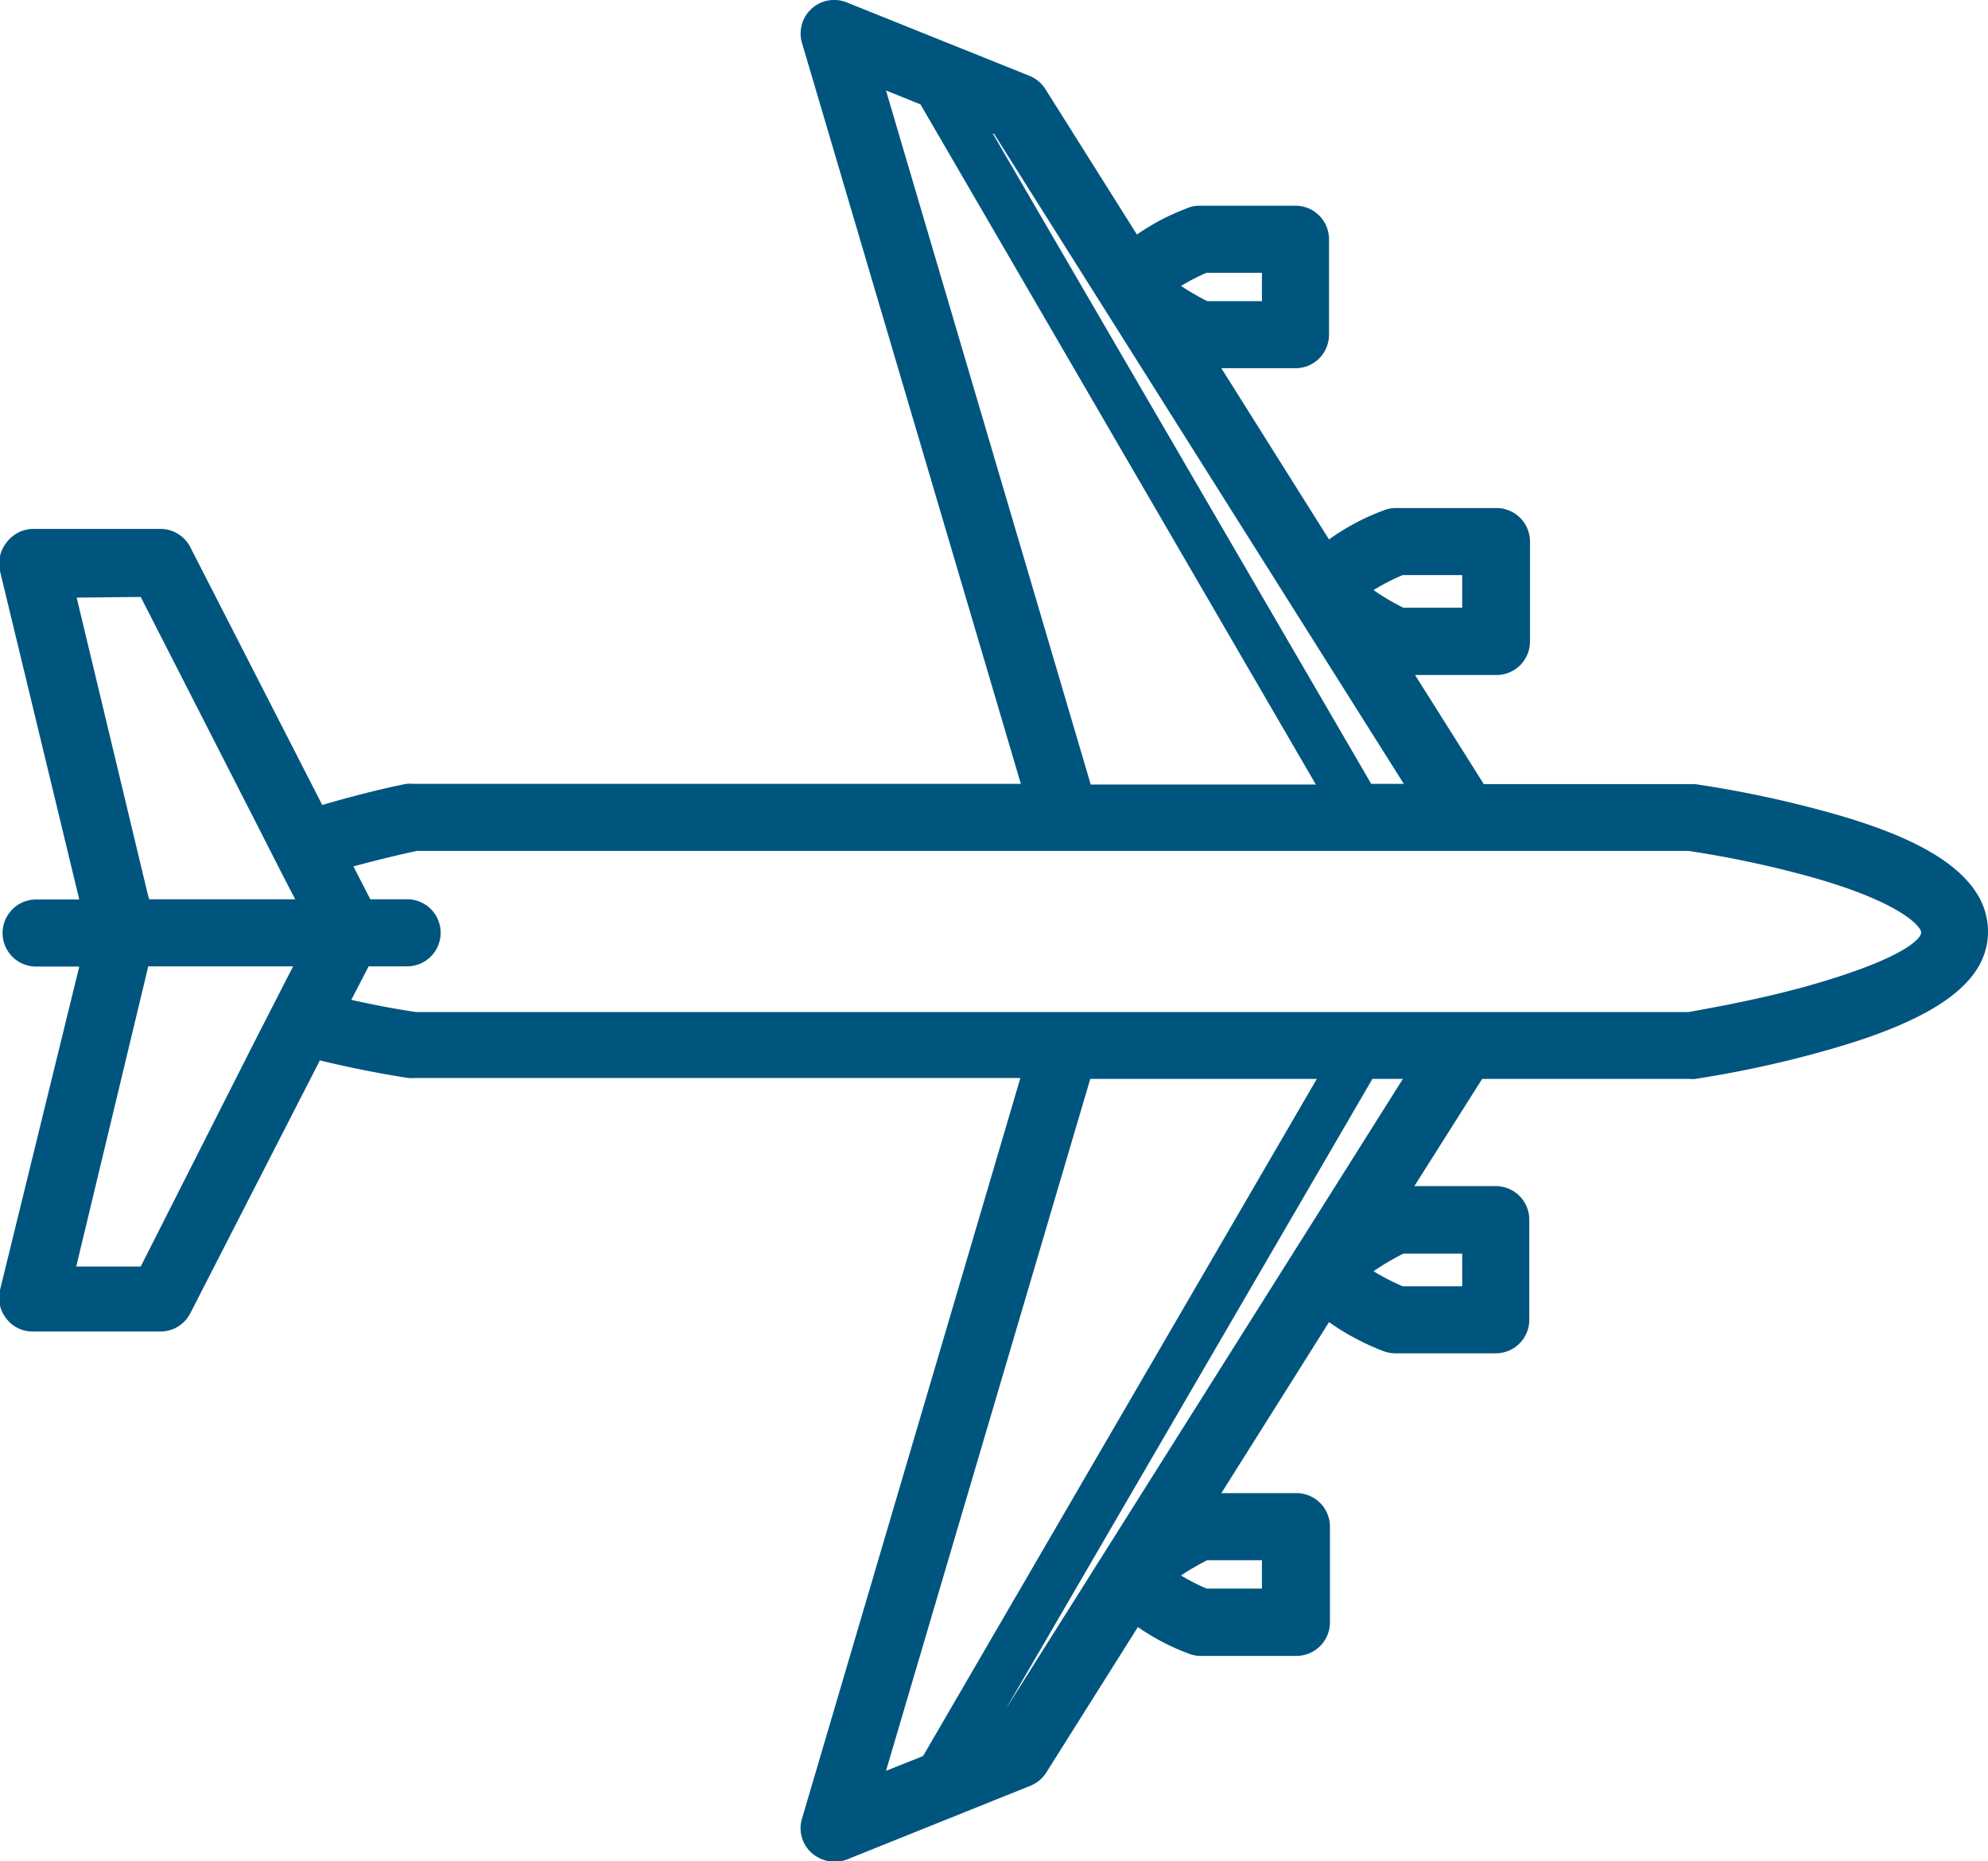 <?xml version="1.0" encoding="UTF-8"?> <svg xmlns="http://www.w3.org/2000/svg" viewBox="0 0 84.77 79.36"><style> path { fill: #00557f; } </style><g><path d="M78.1,34.67a47.28,47.28,0,0,0-5.83-1.24h-9l-2.93-4.65h3.47a1.43,1.43,0,0,0,1.43-1.43V23.09a1.43,1.43,0,0,0-1.43-1.43H59.52a1.34,1.34,0,0,0-.52.1A9.86,9.86,0,0,0,56.67,23l-4.59-7.3h3.16a1.43,1.43,0,0,0,1.43-1.43V10.2a1.43,1.43,0,0,0-1.43-1.43H51.16a1.3,1.3,0,0,0-.52.1A9.68,9.68,0,0,0,48.48,10L44.57,3.79a1.44,1.44,0,0,0-.68-.56L36.1.1a1.43,1.43,0,0,0-1.9,1.74l9.33,31.58H17.63a1.33,1.33,0,0,0-.28,0c-.09,0-1.66.33-3.61.9l-5.63-11a1.43,1.43,0,0,0-1.27-.77H1.43a1.43,1.43,0,0,0-1.12.54A1.45,1.45,0,0,0,0,24.35l3.38,14H1.54a1.43,1.43,0,1,0,0,2.86H3.38L0,55a1.44,1.44,0,0,0,.27,1.22,1.41,1.41,0,0,0,1.12.55H6.84A1.43,1.43,0,0,0,8.11,56l5.53-10.79c2,.49,3.69.74,3.78.75a.75.75,0,0,0,.21,0H43.51L34.2,77.53A1.41,1.41,0,0,0,34.61,79a1.44,1.44,0,0,0,1,.37,1.39,1.39,0,0,0,.53-.1l7.79-3.13a1.44,1.44,0,0,0,.68-.56l3.91-6.21a9.68,9.68,0,0,0,2.16,1.13,1.3,1.3,0,0,0,.52.1h4.08a1.43,1.43,0,0,0,1.43-1.43V65.09a1.43,1.43,0,0,0-1.43-1.43H52.08l4.59-7.29A10.65,10.65,0,0,0,59,57.61a1.54,1.54,0,0,0,.52.09h4.26a1.43,1.43,0,0,0,1.43-1.43V52a1.43,1.43,0,0,0-1.43-1.43H60.31L63.2,46h8.88a.75.75,0,0,0,.21,0,46.92,46.92,0,0,0,5.81-1.28c4.55-1.31,6.67-2.89,6.67-5C84.77,36.91,81,35.49,78.1,34.67ZM77,42.06c-2.29.63-4.54,1-5,1.09H17.74c-1-.15-1.9-.33-2.76-.52l.74-1.43h1.64a1.43,1.43,0,1,0,0-2.86H15.79l-.72-1.4c1.3-.35,2.35-.59,2.71-.66H72a44.31,44.31,0,0,1,5.33,1.14c3.72,1.06,4.56,2.07,4.59,2.32S81.24,40.87,77,42.06ZM53.81,66.52v1.21H51.45a8.49,8.49,0,0,1-1.09-.56,10.38,10.38,0,0,1,1.12-.65ZM42.88,72.88,58.52,46h1.3ZM56.15,46,39.36,74.87l-1.58.63L46.49,46ZM10.83,44.46,6,54H3.25L6.16,41.88l.16-.68H12.5l-.35.68-.66,1.29ZM6,25.45l5,9.79.65,1.28.66,1.29.28.53H6.36L6.27,38l-3-12.52ZM42.39,5.71,59.86,33.42H58.47L42.33,5.69Zm11.42,5.92v1.21H51.48a10.38,10.38,0,0,1-1.12-.65,8.49,8.49,0,0,1,1.09-.56ZM39.25,4.45l16.86,29h-9.6L37.78,3.86Zm23.1,20.07v1.39H59.84a10.4,10.4,0,0,1-1.27-.75,8.9,8.9,0,0,1,1.24-.64ZM59.84,53.45h2.51v1.39H59.81a9.51,9.51,0,0,1-1.24-.64A10.4,10.4,0,0,1,59.84,53.45Z"></path></g></svg> 
